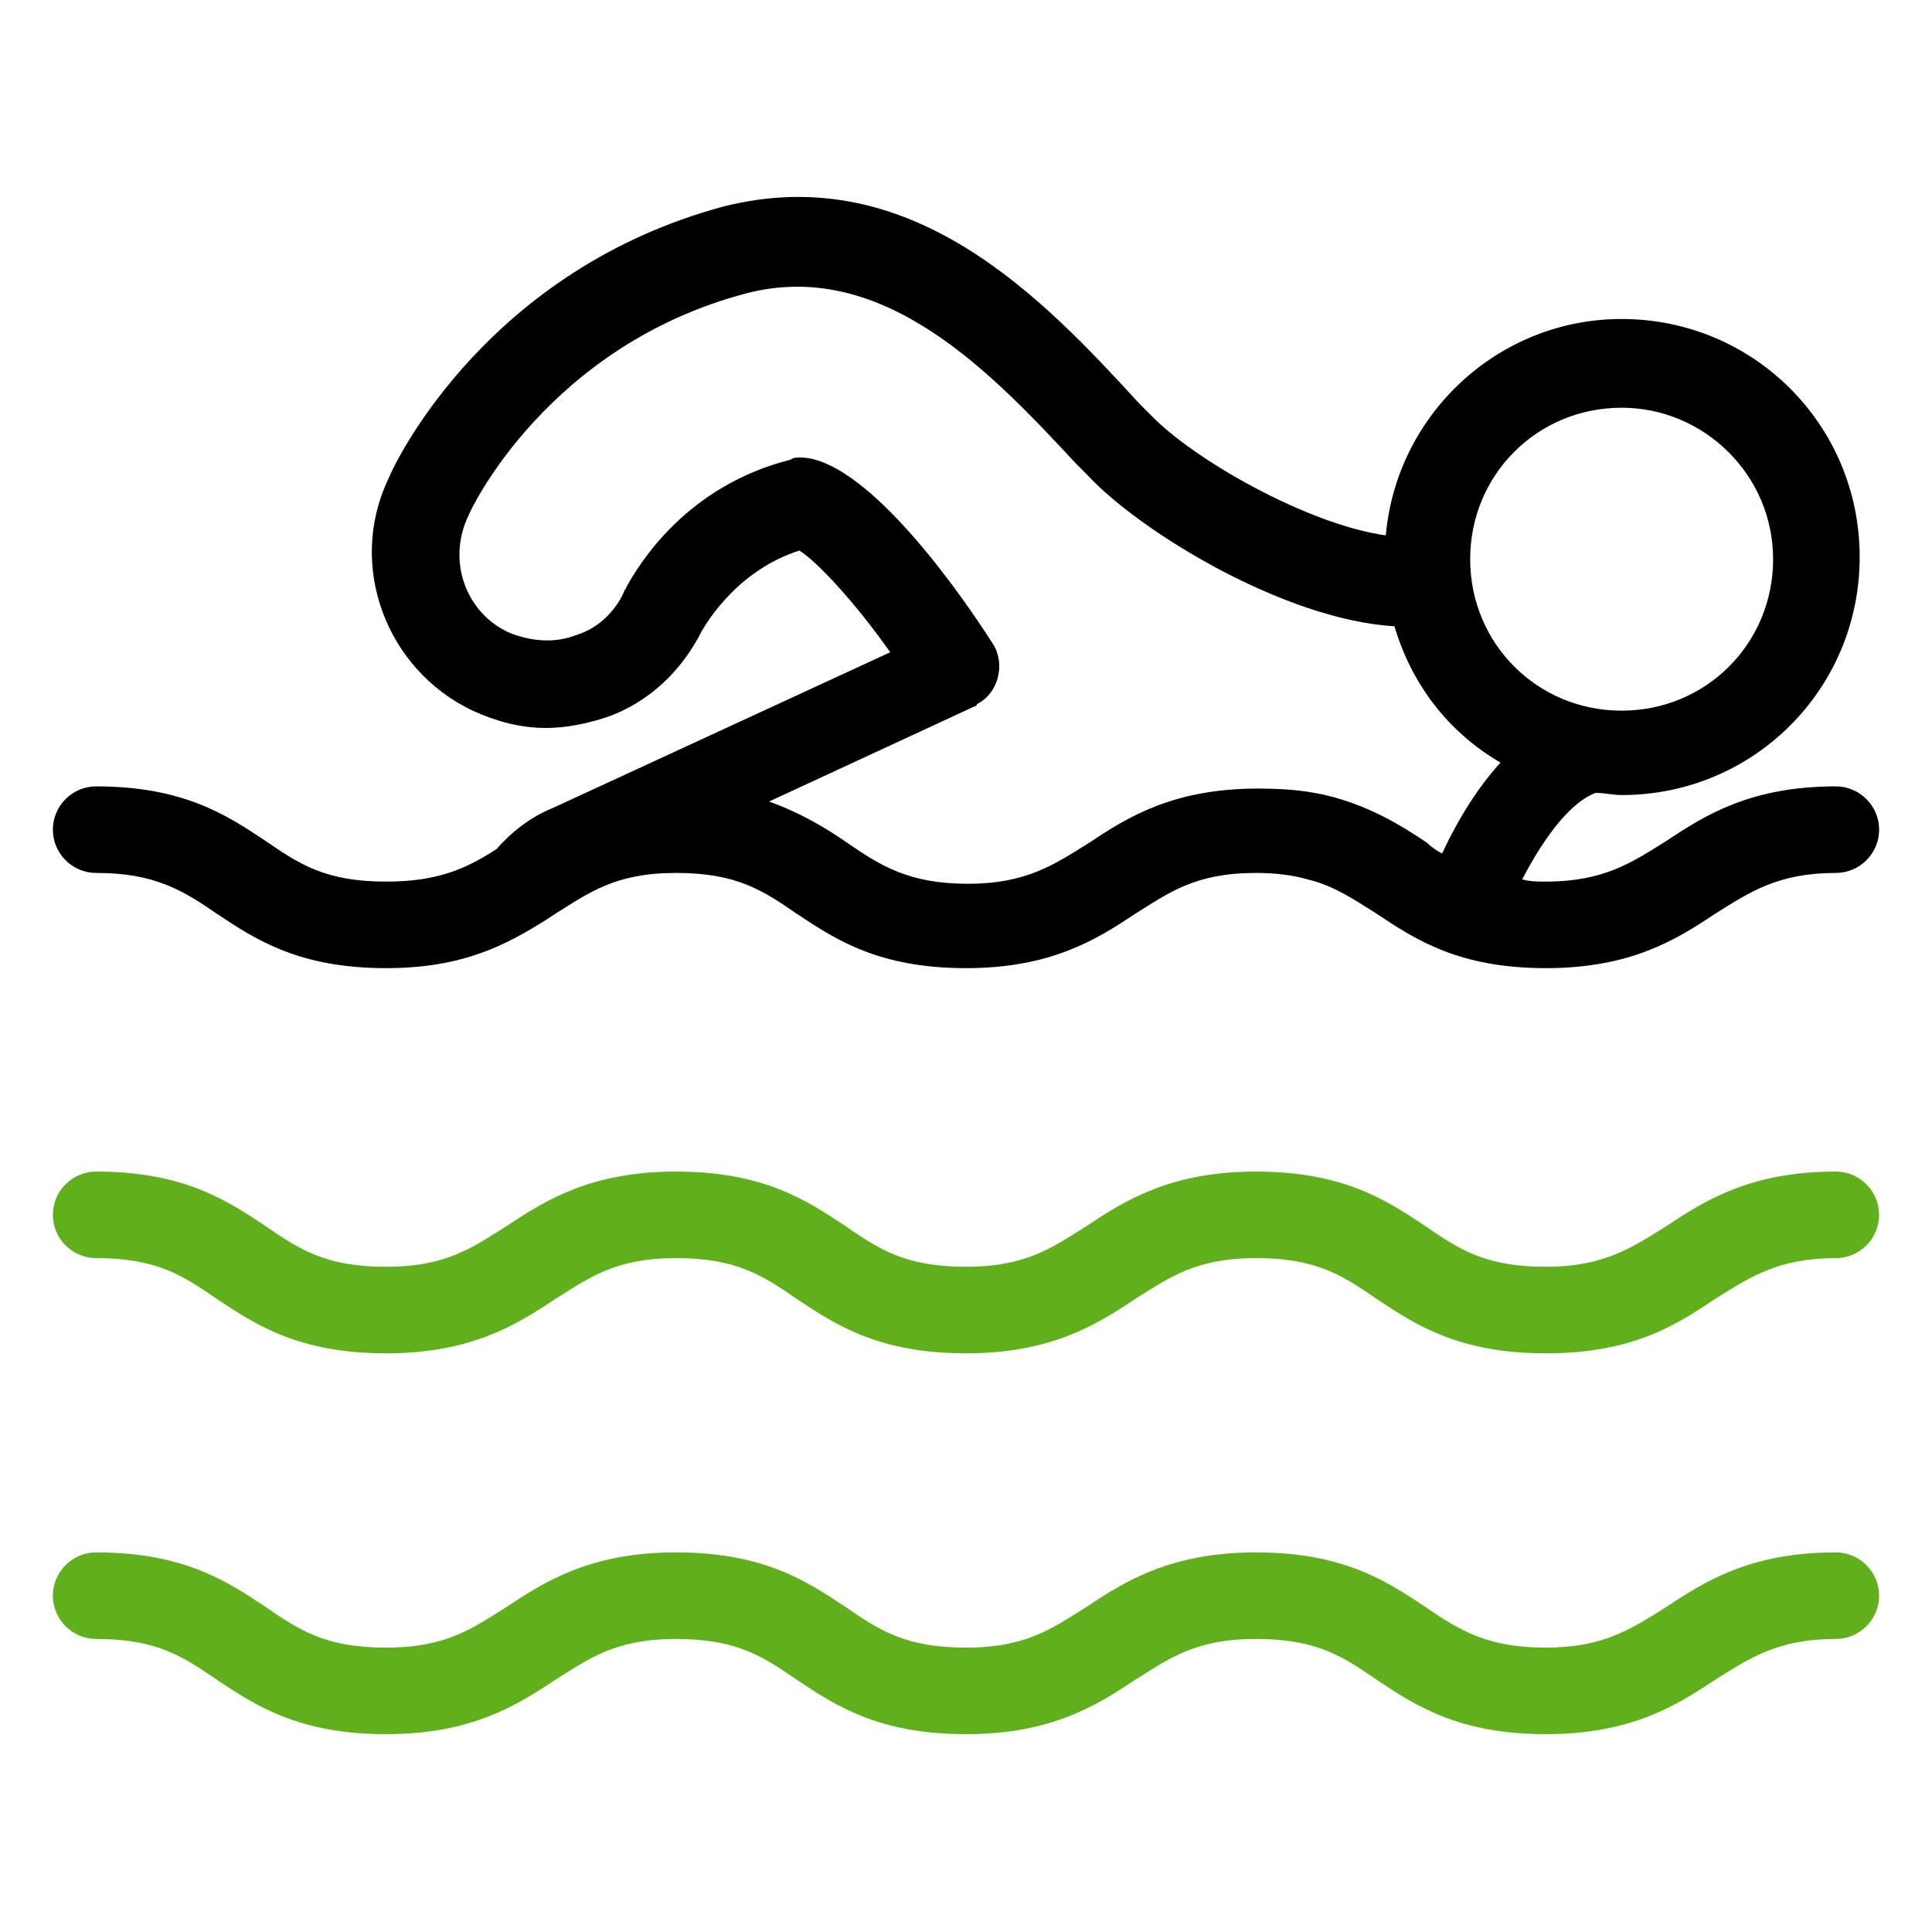 <?xml version="1.0" encoding="utf-8"?>
<!-- Generator: Adobe Illustrator 16.0.0, SVG Export Plug-In . SVG Version: 6.00 Build 0)  -->
<!DOCTYPE svg PUBLIC "-//W3C//DTD SVG 1.1//EN" "http://www.w3.org/Graphics/SVG/1.1/DTD/svg11.dtd">
<svg version="1.1" id="Layer_1" xmlns="http://www.w3.org/2000/svg" xmlns:xlink="http://www.w3.org/1999/xlink" x="0px" y="0px"
	 width="500px" height="500px" viewBox="100 100 500 500" enable-background="new 100 100 500 500" xml:space="preserve">
<g>
	<path fill="#60B01D" d="M124.88,425.6c15.68,0,22.398,4.48,31.359,10.642c10.078,6.719,21.281,14,43.68,14
		c21.84,0,33.602-7.281,43.68-14c8.961-5.602,15.68-10.642,31.359-10.642c15.68,0,22.398,4.48,31.359,10.642
		c10.077,6.719,21.28,14,43.68,14c21.84,0,33.602-7.281,43.68-14c8.961-5.602,15.681-10.642,31.359-10.642
		c15.68,0,22.397,4.48,31.358,10.642c10.078,6.719,21.281,14,43.681,14c22.397,0,33.602-7.281,43.68-14
		c8.961-5.602,16.238-10.642,31.359-10.642c6.16,0,11.198-5.039,11.198-11.199c0-6.159-5.039-11.198-11.198-11.198
		c-21.84,0-33.603,7.281-43.681,14c-8.961,5.602-16.237,10.641-31.358,10.641c-15.681,0-22.398-4.48-31.359-10.641
		c-10.078-6.719-21.281-14-43.68-14c-21.84,0-33.603,7.281-43.68,14c-8.961,5.602-15.681,10.641-31.359,10.641
		c-15.68,0-22.398-4.48-31.359-10.641c-10.078-6.719-21.281-14-43.68-14c-21.84,0-33.602,7.281-43.68,14
		c-8.961,5.602-15.68,10.641-31.359,10.641c-15.68,0-22.398-4.48-31.359-10.641c-10.078-6.719-21.281-14-43.68-14
		c-6.16,0-11.199,5.039-11.199,11.198C113.681,420.557,118.72,425.6,124.88,425.6L124.88,425.6z"/>
	<path fill="#60B01D" d="M124.88,524.16c15.68,0,22.398,4.48,31.359,10.641c10.078,6.719,21.281,14,43.68,14
		c21.84,0,33.602-7.281,43.68-14c8.961-5.602,15.68-10.641,31.359-10.641c15.68,0,22.398,4.48,31.359,10.641
		c10.077,6.719,21.28,14,43.68,14c21.84,0,33.602-7.281,43.68-14c8.961-5.602,15.681-10.641,31.359-10.641
		c15.68,0,22.397,4.48,31.358,10.641c10.078,6.719,21.281,14,43.681,14c21.84,0,33.602-7.281,43.68-14
		c8.961-5.602,16.238-10.641,31.359-10.641c6.16,0,11.198-5.039,11.198-11.199s-5.039-11.199-11.198-11.199
		c-21.84,0-33.603,7.281-43.681,14c-8.961,5.602-16.237,10.642-31.358,10.642s-22.398-4.48-31.359-10.642
		c-10.078-6.719-21.281-14-43.68-14c-21.84,0-33.603,7.281-43.68,14c-8.961,5.602-15.681,10.642-31.359,10.642
		c-15.68,0-22.398-4.48-31.359-10.642c-10.078-6.719-21.281-14-43.68-14c-21.84,0-33.602,7.281-43.68,14
		c-8.961,5.602-15.68,10.642-31.359,10.642c-15.68,0-22.398-4.48-31.359-10.642c-10.078-6.719-21.281-14-43.68-14
		c-6.16,0-11.199,5.039-11.199,11.199S118.72,524.16,124.88,524.16L124.88,524.16z"/>
	<path d="M228.48,319.76c-7.84,5.039-15.121,8.398-28.559,8.398c-15.68,0-22.398-4.48-31.359-10.641
		c-10.078-6.719-21.281-14-43.68-14c-6.16,0-11.199,5.039-11.199,11.199c0,6.16,5.039,11.199,11.199,11.199
		c15.121,0,22.398,4.48,31.359,10.641c10.078,6.719,21.281,14,43.68,14c20.16,0,31.359-6.161,42-12.879l1.68-1.121
		c8.961-5.602,15.68-10.641,31.359-10.641c15.68,0,22.398,4.481,31.359,10.641c10.078,6.719,21.281,14,43.681,14
		c21.84,0,33.602-7.282,43.68-14c8.961-5.602,15.68-10.641,31.359-10.641c5.039,0,9.52,0.559,13.44,1.68
		c6.719,1.68,11.762,5.039,17.922,8.96c10.078,6.719,21.281,14,43.681,14c21.84,0,33.602-7.281,43.68-14
		c8.961-5.602,16.238-10.641,31.359-10.641c6.16,0,11.198-5.039,11.198-11.199c0-6.16-5.039-11.199-11.198-11.199
		c-21.841,0-33.603,7.281-43.681,14c-8.961,5.602-16.237,10.641-31.358,10.641c-2.238,0-3.922,0-6.16-0.559
		c6.16-11.762,12.879-20.16,19.038-22.398c2.238,0,4.481,0.559,6.72,0.559c34.159,0,61.602-27.441,61.602-61.602
		c0-34.161-27.441-61.602-61.602-61.602c-31.923,0-58.238,24.641-61.039,56c-20.16-2.801-49.841-19.602-61.039-31.359l-2.801-2.801
		c-24.642-26.879-58.802-63.281-107.521-50.961c-60.48,16.242-84.562,64.961-86.801,70.562
		c-10.641,22.398-0.559,49.281,21.84,59.922c6.16,2.801,12.32,4.48,19.039,4.48c5.039,0,10.641-1.121,15.68-2.801
		c11.199-3.922,19.602-12.32,24.641-22.398c1.68-2.801,9.519-15.68,25.199-20.719c4.48,2.801,14,12.879,23.52,26.32l-87.359,40.32
		C237.441,311.356,232.397,315.278,228.48,319.76L228.48,319.76z M519.68,205.52c21.281,0,39.199,17.359,39.199,39.199
		c0,21.84-17.359,39.199-39.199,39.199s-39.198-17.359-39.198-39.199C480.481,222.879,497.84,205.52,519.68,205.52z M307.44,218.399
		c-1.121,0-2.239,0-2.801,0.559c-26.879,6.719-39.199,26.879-42.559,33.039c0,0.559-0.559,0.559-0.559,1.121
		c-2.238,5.039-6.719,9.52-12.32,11.199c-5.602,2.238-11.762,1.68-17.359-0.559c-11.199-5.04-16.238-18.48-10.641-30.238
		c0.559-1.68,20.719-44.238,72.238-57.68c35.281-8.961,63.281,20.719,85.121,44.238l2.801,2.801
		c13.441,14.559,50.961,37.52,79.521,39.199c4.48,15.121,14,27.441,27.44,35.281c-5.602,6.16-10.641,14-15.121,23.52
		c-1.121-0.559-2.801-1.68-3.922-2.801c-6.719-4.48-14-8.961-24.078-11.762c-6.16-1.68-12.319-2.238-19.602-2.238
		c-21.84,0-33.603,7.281-43.68,14c-8.961,5.602-16.238,10.641-31.359,10.641s-22.398-4.48-31.359-10.641
		c-5.602-3.922-12.319-7.84-20.16-10.641l53.199-24.641c0,0,0.559,0,0.559-0.559c5.602-2.801,7.281-10.078,4.48-15.121
		c-11.762-18.477-34.16-48.156-49.84-48.719L307.44,218.399z"/>
</g>
</svg>
